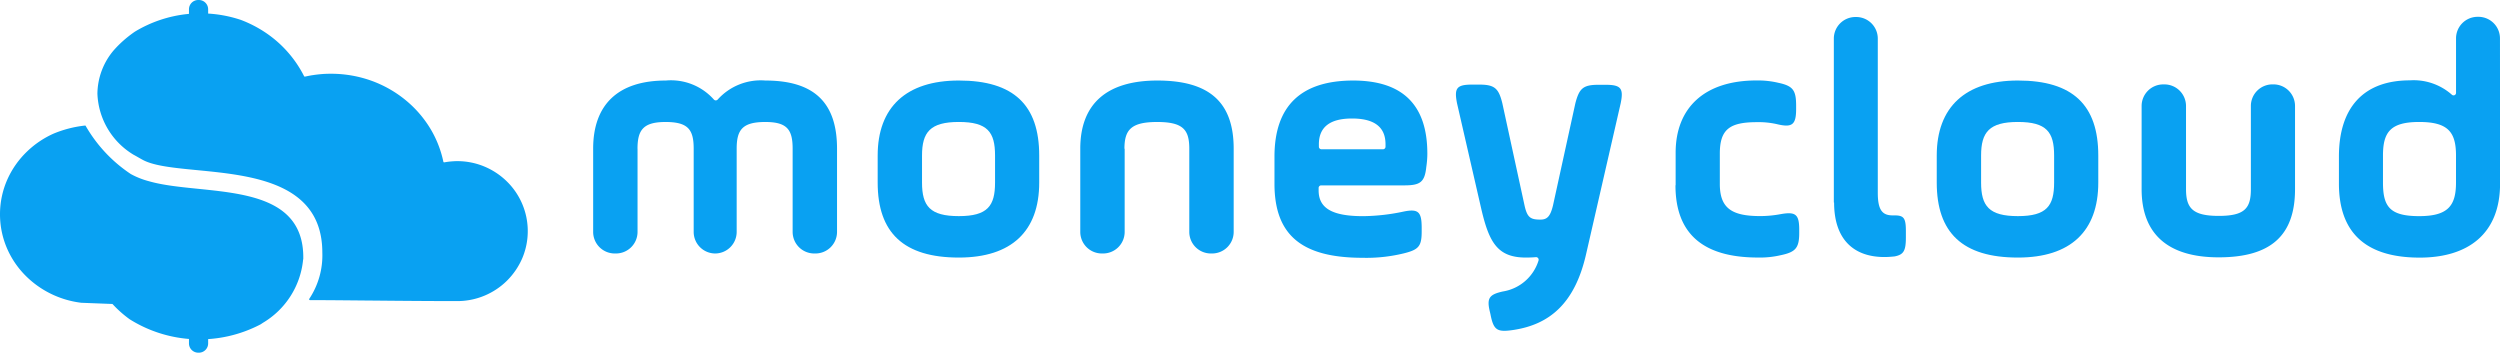 <svg xmlns="http://www.w3.org/2000/svg" width="178.987" height="25.25" viewBox="0 0 178.987 25.25"><g id="Grupo_82" data-name="Grupo 82" transform="translate(-0.014 -12.718)"><g id="Grupo_20" data-name="Grupo 20" transform="translate(0 12.718)"><g id="Grupo_1" data-name="Grupo 1" transform="translate(42.481 1.204)"><path id="Caminho_1" data-name="Caminho 1" d="M3.175,666.281c0-1.359.43-1.913,2.011-1.913,1.622,0,2.011.554,2.011,1.913v5.962a1.545,1.545,0,0,0,1.539,1.539h0a1.545,1.545,0,0,0,1.539-1.539v-5.962c0-1.359.416-1.913,2.052-1.913,1.567,0,1.955.554,1.955,1.913v5.962a1.545,1.545,0,0,0,1.539,1.539h.1a1.545,1.545,0,0,0,1.539-1.539v-5.962c0-3.286-1.622-4.881-5.131-4.881a4.142,4.142,0,0,0-3.411,1.359.185.185,0,0,1-.277,0A4.111,4.111,0,0,0,5.2,661.4c-3.411,0-5.2,1.72-5.2,4.881v5.962a1.545,1.545,0,0,0,1.539,1.539h.1a1.545,1.545,0,0,0,1.539-1.539v-5.962Z" transform="translate(0 -656.838)" fill="#09a1f2"></path><path id="Caminho_2" data-name="Caminho 2" d="M152.71,674.074c3.772,0,5.755-1.886,5.755-5.367v-1.941c0-3.6-1.817-5.367-5.755-5.367-3.772,0-5.81,1.914-5.81,5.367v1.941c0,3.6,1.872,5.367,5.81,5.367m2.593-5.367c0,1.664-.527,2.4-2.593,2.4s-2.635-.721-2.635-2.4v-1.941c0-1.664.582-2.4,2.635-2.4s2.593.721,2.593,2.4Z" transform="translate(-126.53 -656.838)" fill="#09a1f2"></path><path id="Caminho_3" data-name="Caminho 3" d="M254.662,666.281c0-1.359.485-1.913,2.343-1.913s2.3.554,2.3,1.913v5.962a1.545,1.545,0,0,0,1.539,1.539h.1a1.545,1.545,0,0,0,1.539-1.539v-5.962c0-3.286-1.692-4.881-5.464-4.881-3.647,0-5.519,1.692-5.519,4.881v5.962a1.545,1.545,0,0,0,1.539,1.539h.1a1.545,1.545,0,0,0,1.539-1.539v-5.962Z" transform="translate(-216.625 -656.838)" fill="#09a1f2"></path><path id="Caminho_4" data-name="Caminho 4" d="M354.975,665.962c0-1.234.8-1.844,2.371-1.844,1.6,0,2.4.61,2.4,1.844v.18a.184.184,0,0,1-.18.18h-4.41a.183.183,0,0,1-.18-.18Zm7.765.666q0-5.221-5.3-5.228c-3.744,0-5.644,1.816-5.644,5.45v1.941c0,3.7,1.983,5.3,6.309,5.3a11.243,11.243,0,0,0,2.954-.319c1.068-.264,1.276-.513,1.276-1.567v-.263c0-1.137-.236-1.373-1.276-1.165a14.437,14.437,0,0,1-2.926.333c-2.233,0-3.176-.583-3.176-1.844v-.18a.183.183,0,0,1,.18-.18H361.1c1.137,0,1.456-.236,1.567-1.331a6.687,6.687,0,0,0,.074-.947Z" transform="translate(-303.017 -656.838)" fill="#09a1f2"></path><path id="Caminho_5" data-name="Caminho 5" d="M448.776,664.831c-.263-1.068-.554-1.331-1.65-1.331H446.6c-1.1,0-1.276.264-1.068,1.331l1.761,7.668c.555,2.33,1.165,3.384,3.176,3.384.291,0,.527-.014.707-.028a.184.184,0,0,1,.194.236,3.2,3.2,0,0,1-2.552,2.219c-1,.222-1.179.485-.915,1.525l.028.125c.222,1.137.485,1.276,1.622,1.109,2.593-.388,4.423-1.886,5.228-5.463l2.468-10.761c.222-1.068.028-1.331-1.068-1.331h-.527c-1.1,0-1.373.263-1.65,1.331l-1.6,7.308c-.194.8-.43,1.012-.9,1.012-.707,0-.943-.139-1.137-1.012Z" transform="translate(-383.685 -658.647)" fill="#09a1f2"></path><path id="Caminho_6" data-name="Caminho 6" d="M558.8,668.9c0,3.452,1.955,5.172,5.907,5.172a6.485,6.485,0,0,0,1.622-.166c1.068-.222,1.331-.513,1.331-1.595v-.236c0-1.1-.263-1.3-1.331-1.109a7.973,7.973,0,0,1-1.47.138c-2.052,0-2.884-.582-2.884-2.3v-2.177c0-1.747.721-2.247,2.662-2.247a5.851,5.851,0,0,1,1.525.166c1,.222,1.276,0,1.276-1.1v-.263c0-1.1-.236-1.4-1.276-1.622a6.324,6.324,0,0,0-1.567-.166c-3.744,0-5.783,1.983-5.783,5.172v2.33Z" transform="translate(-481.312 -656.838)" fill="#09a1f2"></path><path id="Caminho_7" data-name="Caminho 7" d="M640.614,641.884c0,2.635,1.4,3.9,3.6,3.9.319,0,.555-.028.721-.042.651-.125.818-.388.818-1.359v-.471c0-.943-.166-1.109-.818-1.109h-.125c-.749,0-1.068-.388-1.068-1.622V630.139a1.545,1.545,0,0,0-1.539-1.539h-.069a1.545,1.545,0,0,0-1.539,1.539v11.745Z" transform="translate(-551.769 -628.586)" fill="#09a1f2"></path><path id="Caminho_8" data-name="Caminho 8" d="M699.51,674.074c3.772,0,5.755-1.886,5.755-5.367v-1.941c0-3.6-1.816-5.367-5.755-5.367-3.772,0-5.81,1.914-5.81,5.367v1.941c0,3.6,1.858,5.367,5.81,5.367m2.593-5.367c0,1.664-.527,2.4-2.593,2.4s-2.635-.721-2.635-2.4v-1.941c0-1.664.582-2.4,2.635-2.4s2.593.721,2.593,2.4Z" transform="translate(-597.506 -656.838)" fill="#09a1f2"></path><path id="Caminho_9" data-name="Caminho 9" d="M802.675,664.939a1.545,1.545,0,0,0-1.539-1.539h-.1a1.545,1.545,0,0,0-1.539,1.539V670.9c0,3.189,1.858,4.881,5.519,4.881,3.772,0,5.464-1.6,5.464-4.881v-5.963a1.544,1.544,0,0,0-1.539-1.539h-.083a1.545,1.545,0,0,0-1.539,1.539V670.9c0,1.359-.43,1.914-2.3,1.914s-2.343-.555-2.343-1.914Z" transform="translate(-688.635 -658.561)" fill="#09a1f2"></path><path id="Caminho_10" data-name="Caminho 10" d="M904.461,638.429c0-1.664.527-2.4,2.593-2.4s2.635.721,2.635,2.4v1.941c0,1.664-.582,2.4-2.635,2.4-2.108,0-2.593-.68-2.593-2.4Zm8.376-8.39A1.545,1.545,0,0,0,911.3,628.5h-.07a1.544,1.544,0,0,0-1.539,1.539v3.911a.177.177,0,0,1-.3.125,4.119,4.119,0,0,0-3.009-1.026c-3.315,0-5.075,1.955-5.075,5.45v1.941c0,3.536,1.941,5.3,5.782,5.3,3.453,0,5.755-1.692,5.755-5.3Z" transform="translate(-776.319 -628.5)" fill="#09a1f2"></path></g><g id="Grupo_2" data-name="Grupo 2"><path id="Caminho_11" data-name="Caminho 11" d="M88.017,211.161a5.919,5.919,0,0,1-2.876,4.54h0c-.054.036-.111.076-.169.112h0a9.407,9.407,0,0,1-9.378-.366,8.2,8.2,0,0,1-1.213-1.075.049.049,0,0,0-.04-.018l-2.207-.085h0a6.8,6.8,0,0,1-2.27-.691,6.724,6.724,0,0,1-1.882-1.418,6.3,6.3,0,0,1-1.24-1.967,6.169,6.169,0,0,1,.076-4.7,6.382,6.382,0,0,1,1.445-2.065,6.634,6.634,0,0,1,1.9-1.275,8.143,8.143,0,0,1,2.234-.571.05.05,0,0,1,.058.036,10.3,10.3,0,0,0,3.224,3.434,5.707,5.707,0,0,0,1.307.517c3.822,1.1,11.162-.183,11.041,5.592" transform="translate(-66.3 -192.592)" fill="#09a1f2"></path><path id="Caminho_12" data-name="Caminho 12" d="M233.252,21.747a8.68,8.68,0,0,1,1.7.861,8.227,8.227,0,0,1,2.845,3.175.063.063,0,0,0,.062.031l.219-.045q.194-.04.388-.067c.205-.031.415-.054.629-.071s.424-.022.633-.022a8.545,8.545,0,0,1,2.961.526,8.3,8.3,0,0,1,2.564,1.521,7.956,7.956,0,0,1,1.672,2.033,7.651,7.651,0,0,1,.843,2.216.054.054,0,0,0,.067.045h.018c.152-.027.308-.049.459-.062s.3-.022.45-.022a5.03,5.03,0,0,1,1.926.379,5.1,5.1,0,0,1,1.641,1.088,4.978,4.978,0,0,1,1.1,5.458,5.137,5.137,0,0,1-1.1,1.628,5.058,5.058,0,0,1-3.572,1.467c-1.757,0-4.013-.018-6.274-.04h-.062c-1.494-.013-2.569-.027-4.205-.031a.059.059,0,0,1-.049-.089,5.624,5.624,0,0,0,.936-3.313c0-7.117-10.1-5.151-12.852-6.636-.241-.129-.459-.263-.656-.366A5.325,5.325,0,0,1,223,27.032a4.877,4.877,0,0,1,1.173-3.108c.147-.165.3-.326.464-.482a8.37,8.37,0,0,1,1.048-.847,9.094,9.094,0,0,1,7.568-.847" transform="translate(-216.012 -20.329)" fill="#09a1f2"></path><path id="Caminho_13" data-name="Caminho 13" d="M370.709,1.9h-.045A.666.666,0,0,1,370,1.235V.664A.666.666,0,0,1,370.664,0h.045a.666.666,0,0,1,.664.664v.571A.666.666,0,0,1,370.709,1.9Z" transform="translate(-356.457)" fill="#09a1f2"></path><path id="Caminho_14" data-name="Caminho 14" d="M370.709,525.5h-.045a.666.666,0,0,1-.664-.664v-.571a.666.666,0,0,1,.664-.664h.045a.666.666,0,0,1,.664.664v.571a.663.663,0,0,1-.664.664Z" transform="translate(-356.457 -500.25)" fill="#09a1f2"></path></g></g></g></svg>